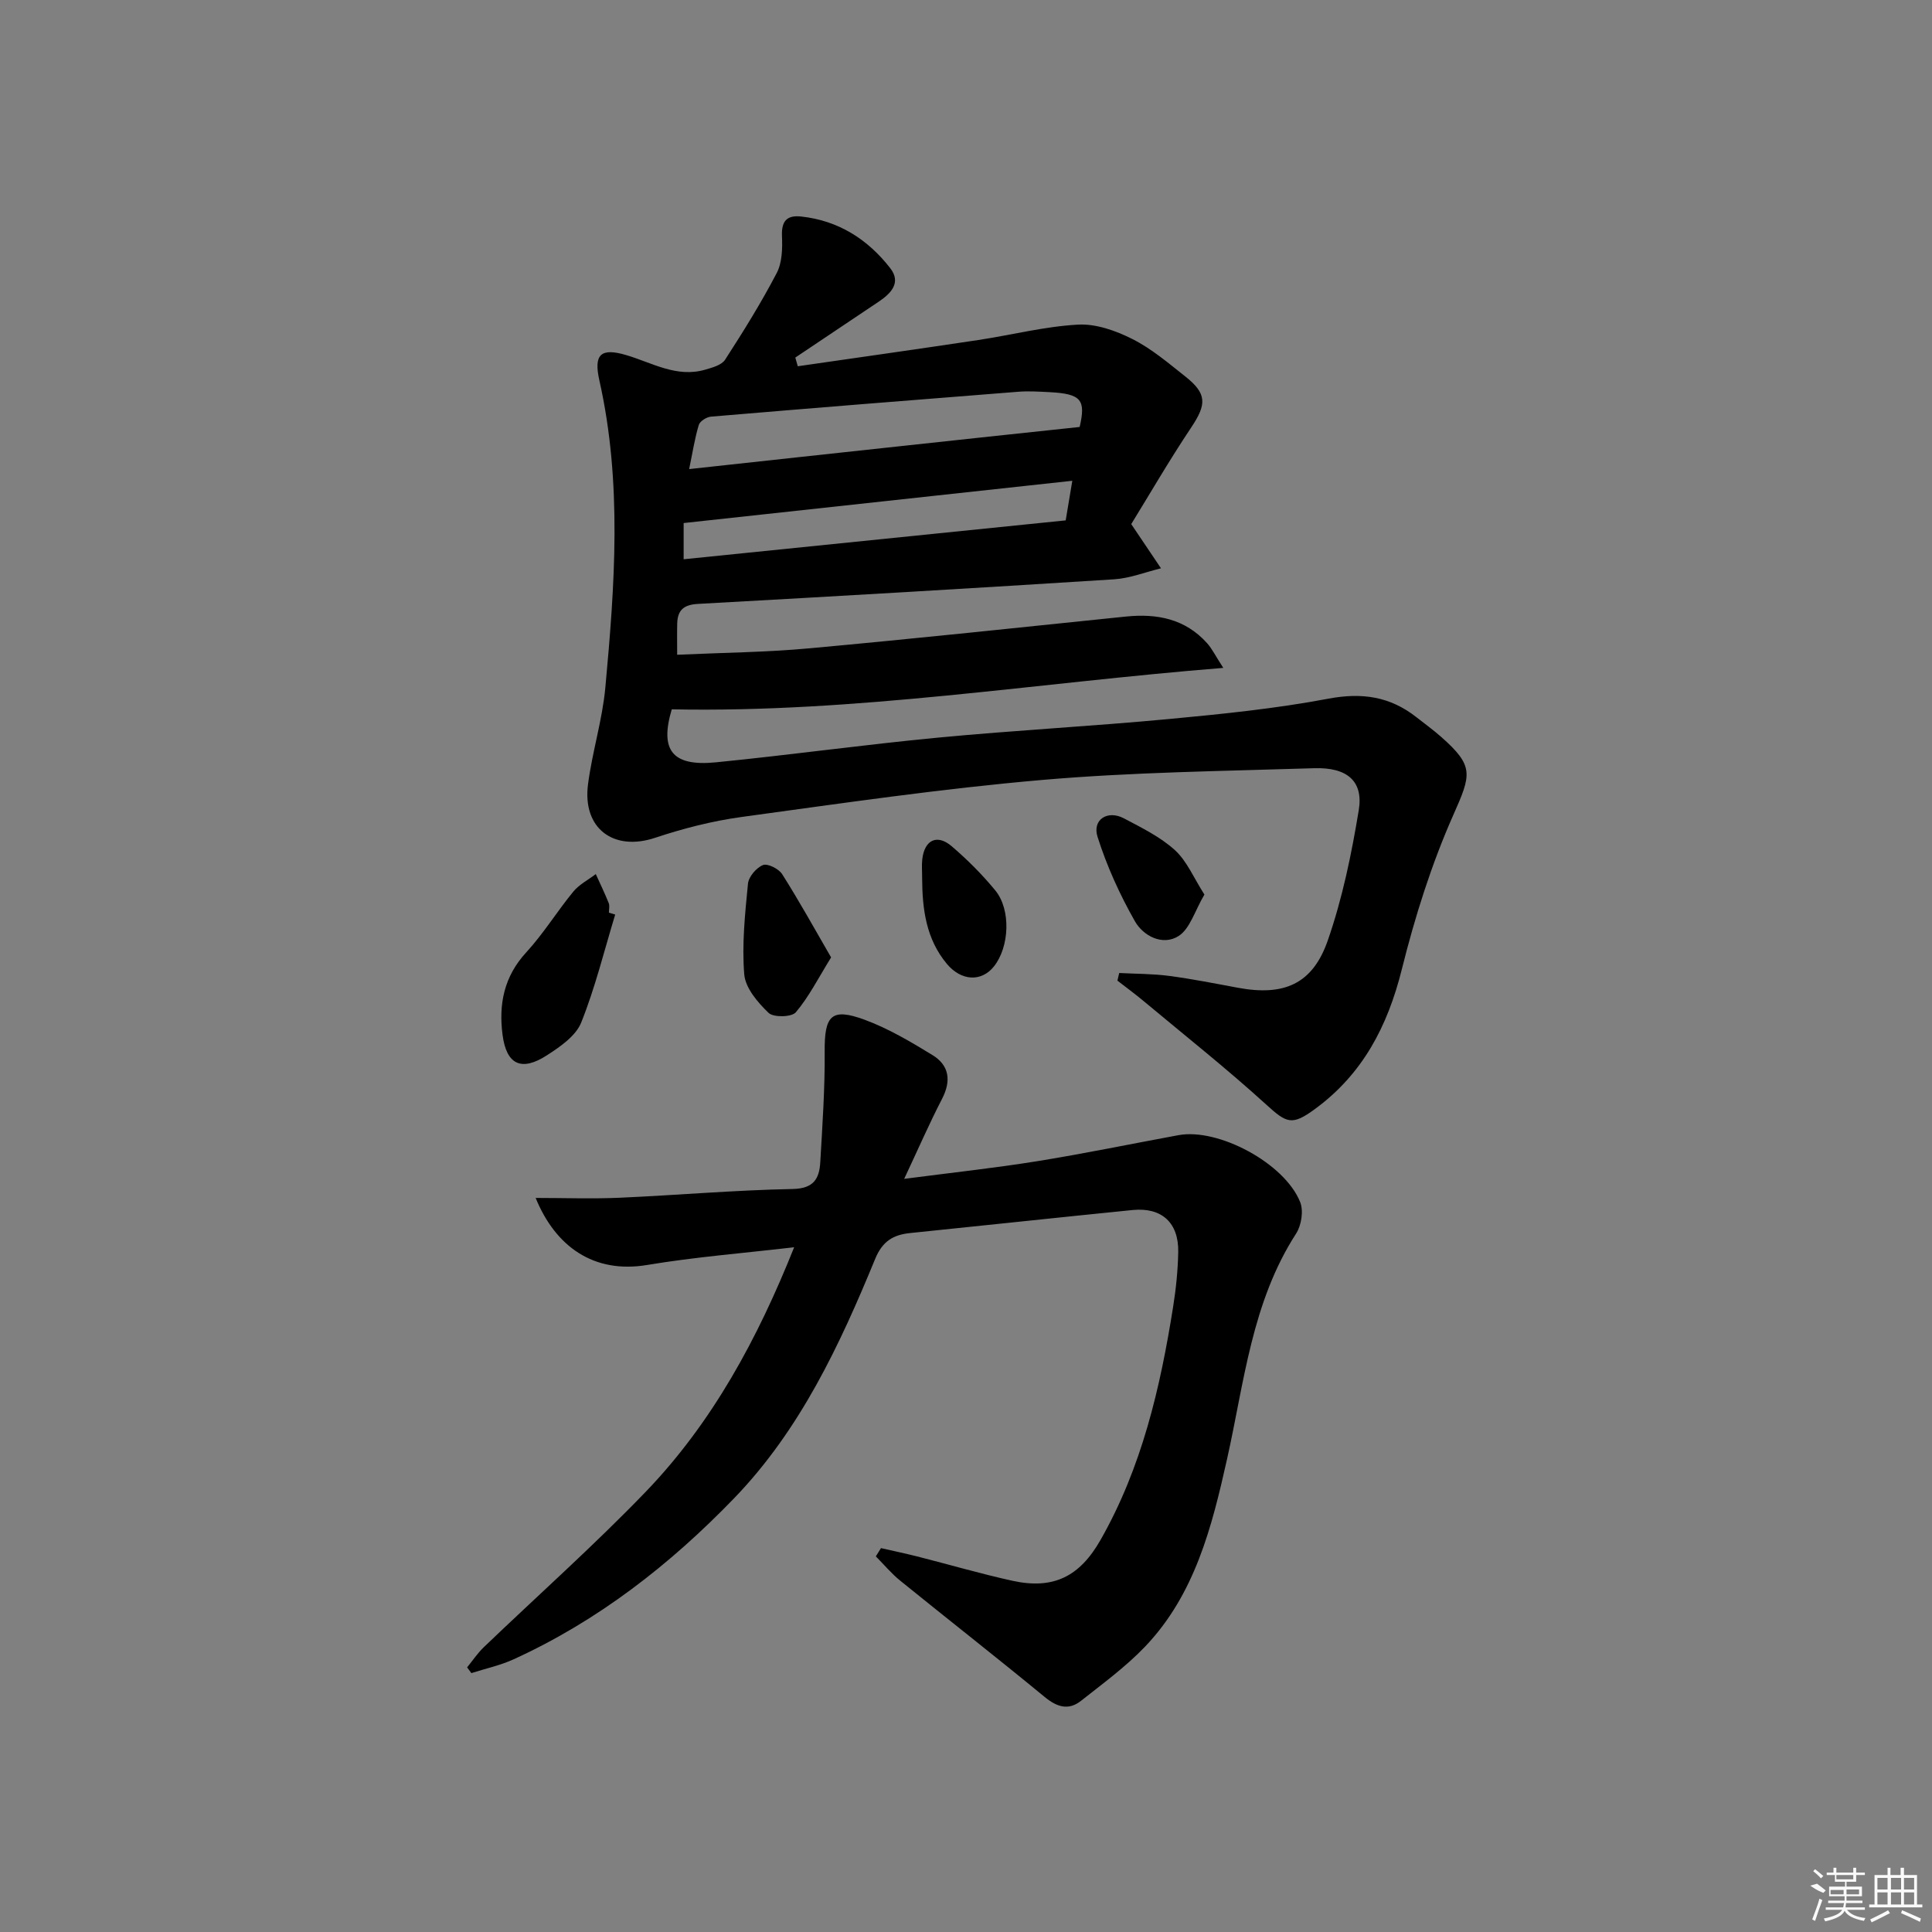 <svg enable-background="new 0 0 400 400" viewBox="0 0 400 400" xmlns="http://www.w3.org/2000/svg"><rect x="0" y="0" width="400" height="400" fill="#808080" stroke="none"/><path d="m165.17 75.83c12.46-1.8 24.92-3.56 37.36-5.43 6.89-1.04 13.73-2.81 20.65-3.19 3.71-.21 7.83 1.25 11.26 2.98 3.96 1.99 7.46 4.98 10.97 7.76 4.51 3.57 4.41 5.76 1.24 10.52-4.58 6.85-8.71 13.99-12.44 20.04 2.59 3.85 4.37 6.5 6.16 9.15-3.23.79-6.44 2.07-9.71 2.28-28.7 1.83-57.41 3.51-86.13 5.09-2.99.16-4.25 1.3-4.32 4.08-.05 1.96-.01 3.93-.01 6.45 9.32-.43 18.43-.51 27.46-1.34 21.84-2 43.64-4.32 65.46-6.57 6.46-.66 12.28.48 16.8 5.52 1.02 1.14 1.71 2.59 3.35 5.11-38.8 3.1-76.11 9.34-114.19 8.58-2.5 8.4.02 11.88 9.15 10.97 15.37-1.52 30.68-3.66 46.05-5.12 15.88-1.51 31.82-2.35 47.7-3.84 11.07-1.04 22.17-2.16 33.07-4.22 6.96-1.31 12.78-.44 18.23 3.86 1.7 1.34 3.46 2.61 5.08 4.04 6.9 6.08 6.25 7.8 2.52 16.21-4.53 10.22-7.94 21.07-10.65 31.93-2.94 11.78-8.09 21.67-17.98 28.92-4.75 3.48-5.83 2.96-10.05-.88-8.22-7.48-16.95-14.39-25.49-21.52-1.74-1.45-3.57-2.79-5.36-4.18.12-.53.25-1.05.37-1.58 3.45.18 6.92.15 10.33.6 4.76.63 9.49 1.57 14.22 2.45 9.51 1.77 15.47-.7 18.63-9.78 3.03-8.7 4.92-17.89 6.42-27 .98-5.98-2.39-8.89-9.25-8.67-18.78.6-37.62.81-56.32 2.43-20.81 1.8-41.53 4.84-62.24 7.67-6.05.83-12.09 2.38-17.89 4.31-8.56 2.85-15.06-1.91-13.88-11.06.87-6.73 2.97-13.32 3.59-20.05 1.96-21.21 3.51-42.46-1.23-63.56-1.22-5.42.24-6.86 5.63-5.25 5.33 1.59 10.37 4.71 16.26 3 1.48-.43 3.4-.94 4.13-2.06 3.78-5.85 7.47-11.78 10.69-17.95 1.13-2.16 1.2-5.08 1.09-7.63-.13-3.12.99-4.4 3.99-4.07 7.72.84 13.79 4.73 18.43 10.7 2.32 2.99.16 5.22-2.41 6.94-5.75 3.85-11.5 7.71-17.25 11.56.17.61.34 1.21.51 1.8zm58.36 12.57c1.29-5.58.4-6.87-6.25-7.21-2.16-.11-4.34-.25-6.49-.08-21.2 1.66-42.39 3.36-63.58 5.15-.92.08-2.29.93-2.53 1.71-.83 2.73-1.26 5.59-2 9.15 15.25-1.66 29.42-3.21 43.59-4.73 12.28-1.34 24.56-2.64 37.26-3.99zm-81.99 27.39c26.43-2.69 52.6-5.35 79.1-8.05.48-2.9.93-5.55 1.37-8.2-27.08 2.94-53.53 5.82-80.47 8.75z"/><path d="m182.4 320.52c2.48.57 4.97 1.09 7.44 1.71 6.59 1.67 13.13 3.59 19.76 5.05 8.47 1.86 13.92-.83 18.27-8.48 8.52-14.98 12.35-31.43 15.01-48.22.6-3.76.99-7.58 1.06-11.38.11-6.06-3.44-9.27-9.42-8.68-15.37 1.54-30.73 3.2-46.09 4.77-3.52.36-5.74 1.71-7.23 5.34-7.36 17.89-15.53 35.39-29.2 49.56-13.28 13.75-28.17 25.37-45.66 33.35-2.77 1.27-5.83 1.92-8.75 2.86-.29-.4-.58-.79-.88-1.19 1.14-1.4 2.16-2.93 3.45-4.17 11.17-10.71 22.76-21.01 33.49-32.14 13.88-14.41 23.23-31.79 30.77-50.67-10.43 1.22-20.51 2.01-30.44 3.67-11.1 1.85-18.99-3.85-23.08-13.88 6.01 0 11.7.21 17.37-.04 11.95-.53 23.89-1.58 35.84-1.81 4.38-.09 5.52-2.14 5.72-5.56.44-7.62.97-15.25.91-22.87-.06-7.49 1.36-9.15 8.25-6.62 4.92 1.81 9.55 4.56 14.05 7.31 3.49 2.13 3.95 5.31 2 9.08-2.65 5.12-4.95 10.42-7.84 16.56 9.88-1.29 18.73-2.24 27.5-3.65 9.81-1.58 19.54-3.6 29.31-5.4 8.24-1.51 21.98 5.82 25.18 13.87.72 1.81.25 4.81-.84 6.5-9.21 14.26-10.74 30.8-14.31 46.73-3.14 14.03-6.65 27.98-16.95 38.78-3.98 4.17-8.73 7.64-13.28 11.24-2.61 2.06-5.01 1.28-7.57-.84-9.86-8.12-19.93-15.99-29.85-24.03-1.84-1.49-3.38-3.35-5.06-5.04.35-.58.71-1.14 1.07-1.71z"/><path d="m127.37 189.35c-2.28 7.48-4.14 15.13-7.04 22.36-1.11 2.77-4.34 5-7.07 6.76-5.32 3.45-8.41 1.94-9.21-4.21-.83-6.34.29-12.07 4.89-17.07 3.58-3.89 6.38-8.48 9.75-12.58 1.22-1.49 3.09-2.44 4.66-3.64.91 2 1.86 3.97 2.68 6.01.23.57.04 1.32.04 1.98.43.14.87.26 1.3.39z"/><path d="m172.07 198.22c-2.67 4.32-4.6 8.17-7.31 11.37-.86 1.01-4.62 1.09-5.63.12-2.24-2.15-4.8-5.14-5.04-7.97-.51-6.2.16-12.54.77-18.78.14-1.44 1.73-3.31 3.11-3.86.96-.38 3.27.78 3.97 1.89 3.51 5.53 6.68 11.27 10.13 17.23z"/><path d="m190.92 181.85c.01-1.33-.12-2.67.03-3.97.46-3.98 3.06-5.26 6.08-2.68 3.25 2.78 6.33 5.86 9.04 9.16 3.28 4.01 2.92 11.69-.28 15.72-2.58 3.25-6.77 3.06-9.76-.53-4.29-5.14-5.08-11.32-5.11-17.7z"/><path d="m249.36 185.21c-2 3.39-2.98 7.07-5.34 8.58-3.3 2.1-7.32 0-9.06-3.07-3.13-5.52-5.82-11.43-7.73-17.48-1.12-3.56 2.09-5.59 5.46-3.81 3.67 1.94 7.53 3.83 10.55 6.57 2.5 2.27 3.9 5.74 6.12 9.21z"/><g fill="#fafafa"><path d="m374.8 390.4 1.4-.4c.7.5 1.3 1 1.8 1.4l-.5.5c-1.5-.6-2.1-1.1-2.7-1.5zm1 7.3-.6-.3c.5-1.4 1.1-2.8 1.5-4.3.2.1.4.2.6.3-.5 1.3-1 2.8-1.5 4.3zm-.4-10.3.4-.4c.4.3 1 .8 1.7 1.4l-.5.5c-.4-.5-1-1-1.6-1.5zm2.5.3h1.7v-1h.6v1h3.5v-1h.6v1h1.8v.5h-1.8v1.4h-2v1h3.2v2h-3.2v.9h3.3v.5h-3.4c0 .3-.1.6-.1.9h4v.5h-3.7c.7.9 1.9 1.5 3.8 1.7-.1.2-.2.4-.3.6-2.1-.4-3.5-1.1-4-2.1-.4 1-1.8 1.7-4 2.2-.1-.2-.2-.4-.3-.6 2.1-.4 3.4-1 3.8-1.8h-3.4v-.5h3.6c.1-.3.1-.6.2-.9h-3.3v-.5h3.4c0-.3 0-.6 0-.9h-3.2v-2h3.3v-1h-2.1v-1.4h-1.7v-.5zm1.1 3.5v1h2.7c0-.3 0-.4 0-.4 0-.1 0-.2 0-.2 0-.1 0-.2 0-.3h-2.7zm1.2-3v.9h3.5v-.9zm4.7 3h-2.6v.6.4h2.6z"/><path d="m393.6 386.7h.6v1.5h2.7v6.1h1.1v.6h-11v-.6h1.1v-6.1h2.7v-1.5h.6v1.5h2.1v-1.5zm-2.7 8.8.4.6c-1.2.6-2.5 1.3-3.8 1.9-.1-.2-.2-.4-.3-.6 1.2-.6 2.5-1.2 3.7-1.9zm-2.2-6.7v2.4h2.1v-2.4zm0 3v2.5h2.1v-2.5zm2.8-3v2.4h2.1v-2.4zm0 3v2.5h2.1v-2.5zm6 6.1c-1.4-.7-2.7-1.3-3.9-1.8l.2-.6c1.5.6 2.7 1.2 3.9 1.7zm-1.2-9.1h-2.1v2.4h2.1zm-2.1 3v2.5h2.1v-2.5z"/></g></svg>